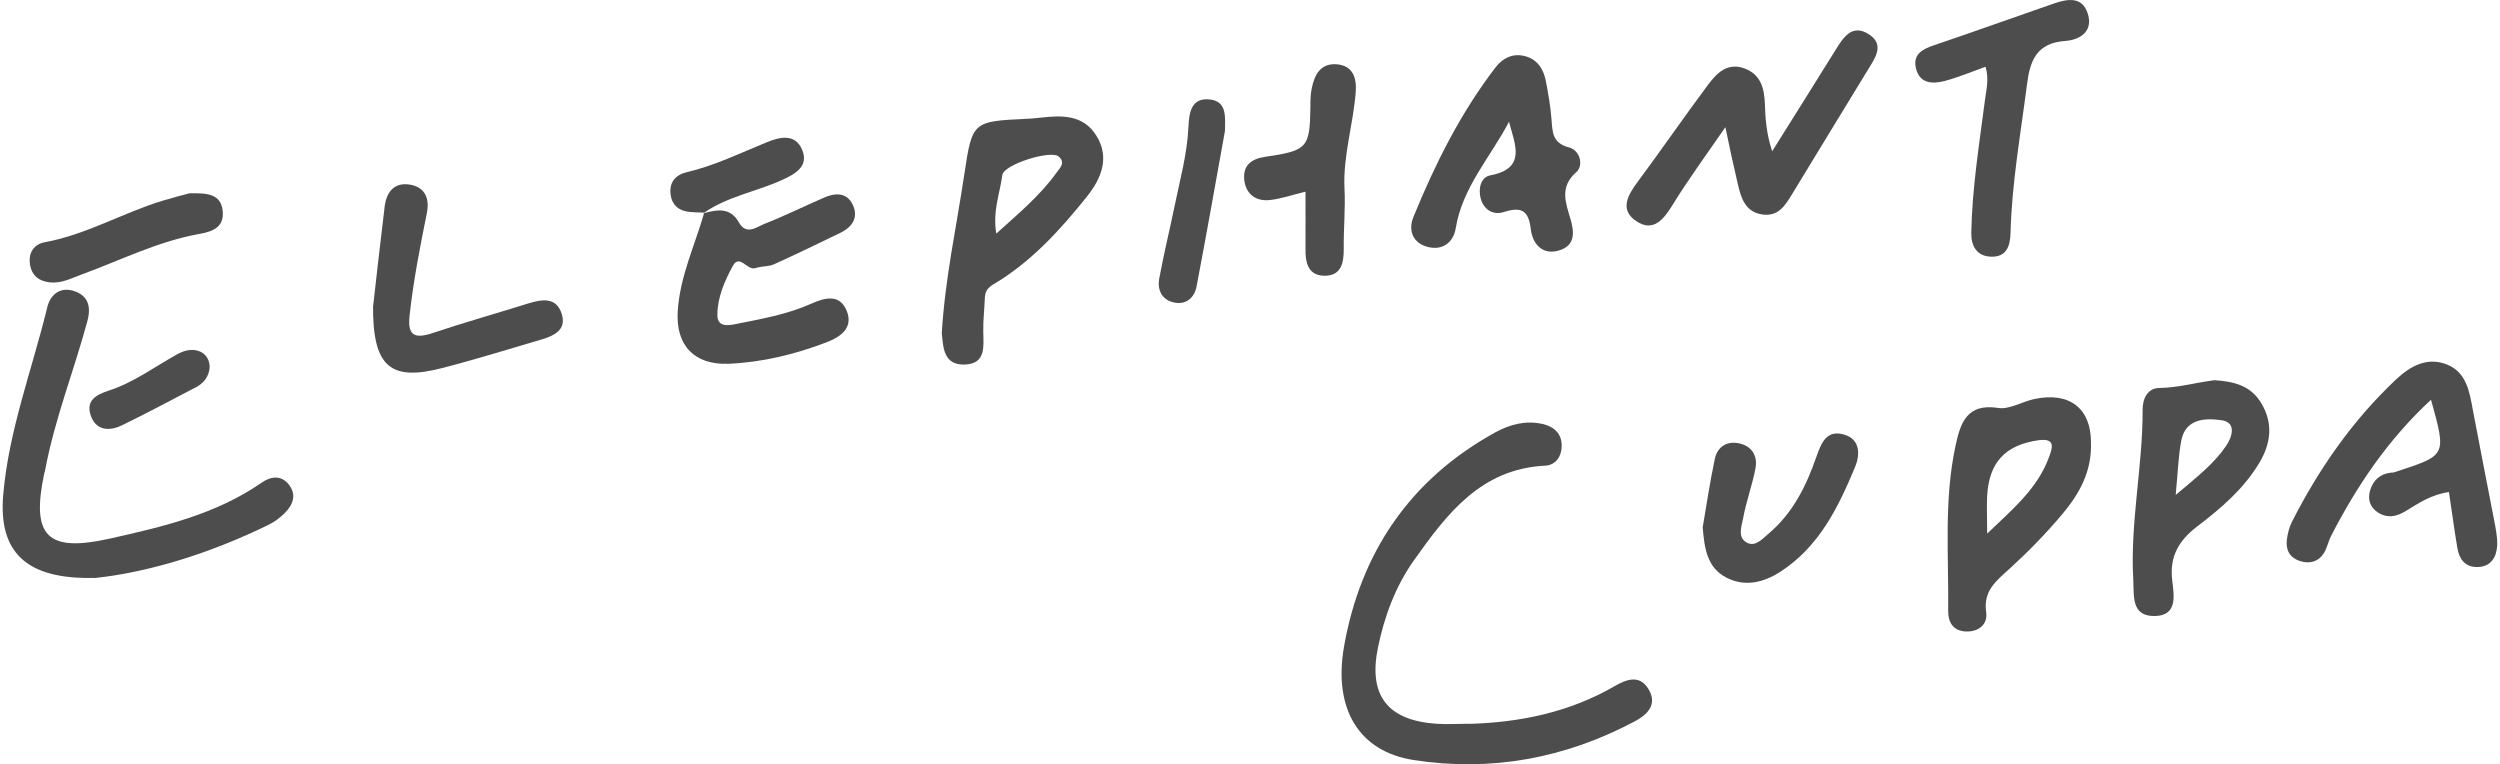<?xml version="1.0" encoding="UTF-8"?><svg id="_層_2" xmlns="http://www.w3.org/2000/svg" width="198" viewBox="0 0 197.57 60.53"><defs><style>.cls-1{fill:#4d4d4d;}</style></defs><g id="_層_1-2"><g><path class="cls-1" d="M116.12,57.33c4.07-.11,7.97-.92,11.55-2.99,.92-.53,1.95-.93,2.66,.21,.77,1.24-.07,2.05-1.09,2.59-5.5,2.92-11.38,4.01-17.52,3.05-4.24-.66-6.36-3.98-5.49-8.97,1.31-7.46,5.24-13.27,11.99-16.98,1.17-.64,2.42-.96,3.74-.66,.92,.21,1.55,.78,1.51,1.81-.03,.82-.52,1.45-1.3,1.49-5.1,.25-7.79,3.82-10.39,7.48-1.47,2.07-2.35,4.44-2.86,6.92-.78,3.79,.75,5.77,4.61,6.04,.86,.06,1.72,0,2.59,0Z"/><path class="cls-1" d="M7.29,45.77c-5.46,.14-7.64-2.06-7.25-6.59,.44-5.11,2.29-9.91,3.49-14.85,.24-1,1.02-1.64,2.12-1.28,1.17,.39,1.36,1.29,1.04,2.44-1.07,3.94-2.59,7.75-3.34,11.79-.01,.07-.04,.14-.06,.21-1.05,4.97,.21,6.28,5.18,5.17,4.19-.94,8.4-1.91,12.03-4.43,.72-.5,1.52-.62,2.13,.11,.67,.81,.38,1.63-.3,2.3-.35,.35-.77,.67-1.21,.89-4.67,2.3-9.58,3.8-13.83,4.25Z"/><path class="cls-1" d="M193.75,38.97c-1.4,.19-2.41,.88-3.44,1.51-.73,.45-1.47,.59-2.22,.09-.61-.41-.79-1.02-.6-1.71,.24-.83,.8-1.34,1.69-1.43,.07,0,.15,0,.21-.02,4.17-1.37,4.18-1.24,2.93-5.75-3.41,3.16-5.86,6.8-7.9,10.76-.23,.44-.32,.96-.58,1.38-.43,.69-1.12,.88-1.88,.64-.8-.25-1.15-.85-1.06-1.66,.06-.49,.18-1,.4-1.44,2.13-4.19,4.78-8.01,8.21-11.25,1.15-1.09,2.51-1.86,4.1-1.21,1.51,.62,1.76,2.13,2.02,3.57,.54,2.89,1.12,5.76,1.67,8.65,.13,.7,.3,1.42,.26,2.13-.06,.93-.51,1.67-1.59,1.68-.97,0-1.41-.64-1.56-1.49-.25-1.47-.44-2.95-.67-4.46Z"/><path class="cls-1" d="M74.37,26.44c.26-4.39,1.18-8.53,1.8-12.71,.62-4.13,.68-4.12,4.95-4.32,.36-.02,.72-.05,1.07-.09,1.7-.2,3.4-.24,4.43,1.43,1.08,1.73,.38,3.4-.72,4.78-2.14,2.68-4.45,5.22-7.44,6.99-.55,.33-.66,.64-.68,1.16-.03,.86-.14,1.72-.12,2.58,.02,1.17,.22,2.53-1.42,2.61-1.72,.09-1.75-1.34-1.86-2.43Zm4.32-7.94c1.77-1.6,3.46-3,4.76-4.81,.27-.37,.75-.8,.19-1.29-.64-.55-4.36,.63-4.47,1.46-.19,1.45-.78,2.87-.48,4.63Z"/><path class="cls-1" d="M165.39,35.03c.08,2.34-.94,4.09-2.23,5.64-1.29,1.54-2.7,2.99-4.18,4.34-1.07,.98-2.14,1.75-1.89,3.49,.14,.98-.64,1.58-1.67,1.51-.96-.07-1.35-.74-1.34-1.63,.05-4.38-.35-8.78,.59-13.11,.38-1.76,.89-3.35,3.37-2.96,.9,.14,1.91-.51,2.88-.71,2.8-.59,4.47,.77,4.47,3.43Zm-8.23,7.24c2.06-1.97,3.96-3.56,4.87-5.97,.29-.76,.64-1.64-.82-1.43-2.61,.38-3.89,1.75-4.04,4.39-.05,.85,0,1.7,0,3.01Z"/><path class="cls-1" d="M136.43,10.08c-1.4,2.04-2.87,4.03-4.17,6.14-.72,1.17-1.53,2.18-2.86,1.31-1.36-.89-.72-2.05,.09-3.13,1.88-2.53,3.67-5.14,5.56-7.67,.69-.93,1.54-1.81,2.9-1.31,1.28,.47,1.57,1.58,1.61,2.78,.04,1.19,.12,2.38,.58,3.78,1.75-2.8,3.39-5.39,5-7.99,.63-1.02,1.33-2.15,2.68-1.26,1.26,.83,.45,1.89-.11,2.82-1.98,3.25-3.97,6.49-5.94,9.74-.57,.94-1.12,1.91-2.46,1.69-1.3-.22-1.63-1.29-1.88-2.36-.34-1.43-.65-2.88-.99-4.53Z"/><path class="cls-1" d="M119.3,9.64c-1.47,2.81-3.69,5.19-4.22,8.43-.19,1.16-1.07,1.78-2.21,1.49-1.18-.3-1.58-1.3-1.14-2.38,1.71-4.19,3.73-8.23,6.5-11.84,.55-.72,1.33-1.13,2.27-.91,1.04,.24,1.53,1.03,1.72,2,.19,.98,.36,1.98,.44,2.98,.09,1.01,.03,1.92,1.4,2.27,.86,.22,1.17,1.42,.57,1.95-1.35,1.19-.84,2.42-.47,3.69,.32,1.07,.39,2.1-.85,2.5-1.35,.44-2.14-.5-2.28-1.63-.18-1.55-.75-1.84-2.17-1.39-.81,.26-1.57-.19-1.81-1.1-.2-.77,.02-1.67,.76-1.81,2.92-.55,1.94-2.49,1.49-4.24Z"/><path class="cls-1" d="M175.12,30.11c1.59,.09,2.94,.43,3.77,1.84,.95,1.6,.74,3.18-.15,4.68-1.23,2.07-3.04,3.62-4.92,5.05-1.5,1.14-2.23,2.42-1.99,4.34,.14,1.14,.43,2.75-1.4,2.77-1.87,.02-1.62-1.59-1.69-2.87-.26-4.53,.76-8.98,.74-13.49,0-.88,.42-1.69,1.3-1.7,1.52-.02,2.96-.44,4.34-.61Zm-3.02,9.09c1.71-1.44,3.04-2.48,3.99-3.88,.52-.76,.82-1.88-.37-2.04-1.23-.17-2.86-.17-3.19,1.67-.22,1.22-.26,2.47-.43,4.26Z"/><path class="cls-1" d="M55.49,16.89c1.08-.28,2.12-.51,2.82,.73,.59,1.04,1.39,.36,2.02,.11,1.6-.63,3.14-1.39,4.72-2.08,.87-.38,1.77-.43,2.25,.52,.51,1.02,.01,1.8-.96,2.27-1.74,.84-3.48,1.69-5.25,2.49-.44,.2-.99,.14-1.46,.3-.67,.24-1.26-1.17-1.81-.16-.65,1.19-1.21,2.48-1.22,3.86-.01,.96,.79,.87,1.43,.74,2.04-.41,4.09-.76,6.01-1.62,1.06-.47,2.21-.79,2.78,.51,.61,1.4-.47,2.13-1.6,2.56-2.49,.95-5.08,1.58-7.75,1.69-2.69,.1-4.17-1.45-4.01-4.14,.16-2.74,1.36-5.23,2.1-7.83l-.07,.05Z"/><path class="cls-1" d="M157.03,5.29c-1.09,.39-2.15,.84-3.25,1.13-.94,.24-1.96,.21-2.25-1.01-.26-1.07,.46-1.5,1.38-1.81,3.19-1.08,6.36-2.22,9.54-3.32,1.08-.37,2.25-.59,2.69,.81,.45,1.42-.66,2.07-1.76,2.15-2.29,.16-2.82,1.53-3.06,3.47-.5,3.91-1.2,7.79-1.3,11.74-.03,1.08-.34,1.91-1.53,1.88-1.15-.03-1.6-.85-1.58-1.91,.07-3.52,.63-6.99,1.08-10.47,.11-.85,.34-1.69,.05-2.66Z"/><path class="cls-1" d="M29.34,24.22c.25-2.18,.56-5.02,.91-7.86,.14-1.13,.74-1.94,1.99-1.74,1.25,.2,1.58,1.16,1.35,2.27-.54,2.67-1.06,5.33-1.36,8.04-.18,1.56,.29,1.95,1.78,1.46,2.51-.84,5.06-1.56,7.59-2.35,1.12-.35,2.26-.53,2.68,.84,.39,1.29-.67,1.73-1.68,2.03-2.61,.76-5.21,1.58-7.84,2.25-4.05,1.04-5.46-.1-5.43-4.94Z"/><path class="cls-1" d="M134.64,41.76c.3-1.74,.57-3.59,.96-5.42,.21-.98,.98-1.44,1.96-1.22,.99,.23,1.44,1.01,1.26,1.96-.25,1.34-.74,2.63-.98,3.97-.12,.63-.48,1.53,.32,1.94,.66,.33,1.2-.31,1.68-.71,1.94-1.63,3.02-3.82,3.82-6.15,.4-1.16,.86-2.12,2.22-1.7,1.27,.39,1.21,1.64,.83,2.55-1.33,3.2-2.85,6.31-5.9,8.29-1.33,.86-2.81,1.24-4.29,.48-1.54-.79-1.75-2.34-1.88-4Z"/><path class="cls-1" d="M103.18,15.18c-1.11,.27-2,.59-2.91,.67-1.08,.09-1.83-.54-1.94-1.61-.11-1.1,.51-1.65,1.65-1.82,3.37-.49,3.54-.72,3.59-3.94,0-.5,0-1.02,.11-1.51,.22-1.06,.7-1.97,1.96-1.88,1.3,.1,1.6,1.08,1.52,2.18-.19,2.57-1.02,5.07-.89,7.69,.08,1.58-.08,3.16-.06,4.75,.01,1.13-.21,2.14-1.53,2.13-1.32-.02-1.52-1.08-1.5-2.18,.01-1.44,0-2.88,0-4.49Z"/><path class="cls-1" d="M14.82,15.31c1.38-.03,2.45,.05,2.6,1.37,.14,1.27-.71,1.65-1.85,1.85-3.27,.58-6.23,2.08-9.32,3.21-.8,.29-1.57,.71-2.47,.63-.89-.08-1.48-.53-1.62-1.43-.14-.93,.31-1.6,1.19-1.76,3.28-.6,6.15-2.32,9.3-3.28,.82-.25,1.65-.46,2.18-.6Z"/><path class="cls-1" d="M96.8,10.38c-.73,4.04-1.46,8.19-2.25,12.32-.16,.84-.79,1.44-1.71,1.27-1.01-.18-1.42-.97-1.24-1.93,.35-1.89,.81-3.77,1.2-5.66,.43-2.1,1.01-4.17,1.11-6.33,.05-1.11,.21-2.35,1.71-2.17,1.35,.16,1.2,1.38,1.18,2.49Z"/><path class="cls-1" d="M55.56,16.84c-.49-.03-1,0-1.48-.11-.8-.18-1.19-.78-1.2-1.56-.02-.83,.49-1.34,1.25-1.52,2.24-.52,4.29-1.53,6.4-2.39,1.07-.44,2.24-.67,2.78,.59,.55,1.29-.5,1.91-1.53,2.38-2.06,.95-4.37,1.31-6.28,2.65,0,0,.06-.04,.06-.04Z"/><path class="cls-1" d="M16.39,29.12c-.07,.7-.45,1.21-1.05,1.53-1.96,1.03-3.92,2.07-5.91,3.04-1.03,.5-2.08,.39-2.47-.82-.36-1.12,.38-1.59,1.43-1.93,1.98-.64,3.67-1.91,5.48-2.91,1.32-.72,2.54-.14,2.52,1.09Z"/></g></g></svg>